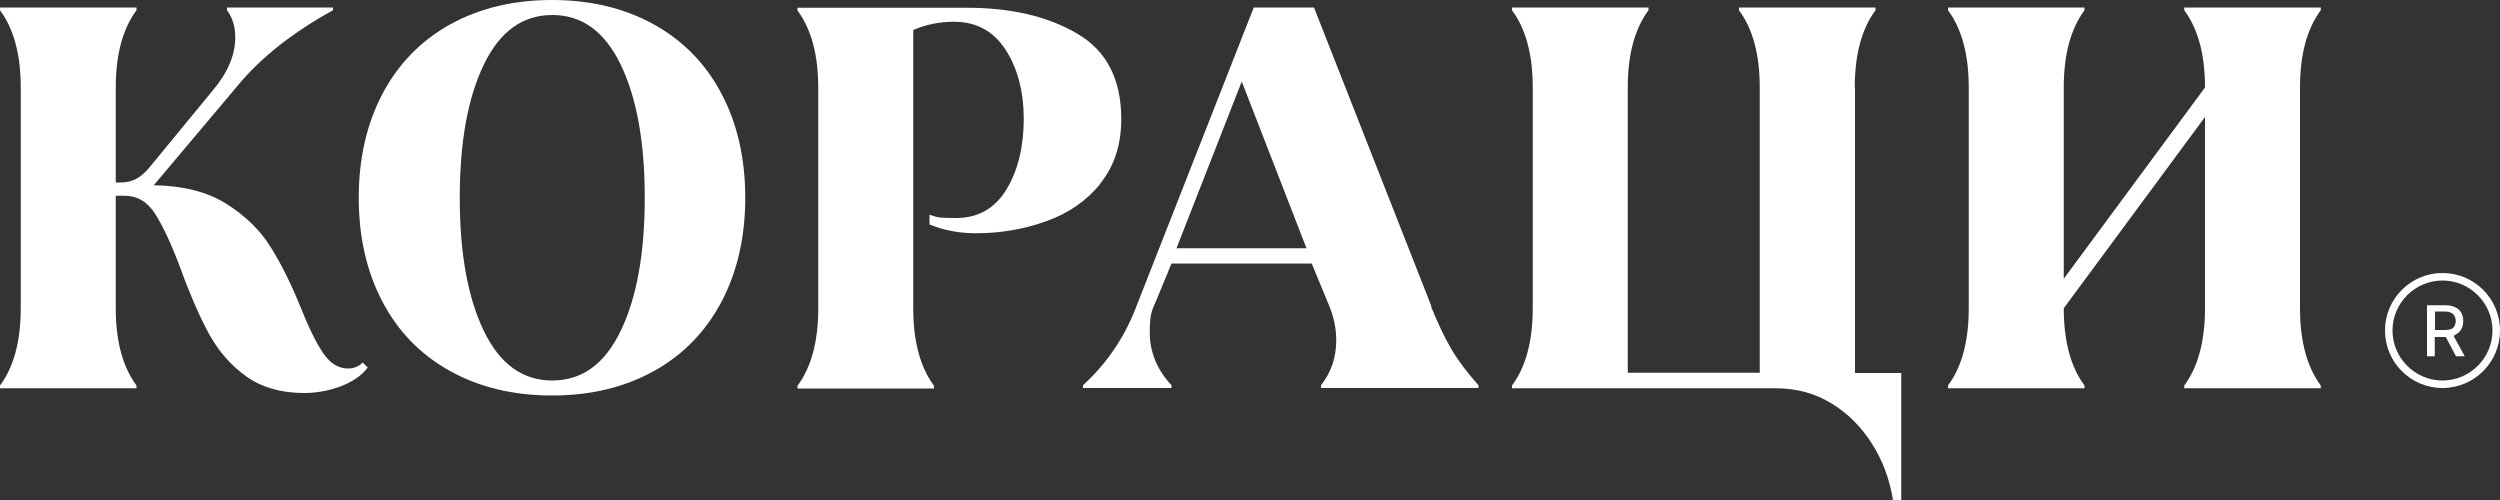 <svg width="1000" height="200" viewBox="0 0 1000 200" fill="none" xmlns="http://www.w3.org/2000/svg">
<rect x="0" y="0" width="1000" height="200" fill="#333333" stroke="none"/>
<g clip-path="url(#clip0_128_253)">
<path d="M139.3 147.4C135.4 147.4 132.1 145.4 129.3 141.3C126.5 137.2 123.5 131.1 120.2 122.8C116.3 113.2 112.3 105.2 108.1 98.6C104 92 98.1 86.3 90.5 81.5C82.9 76.7 73.2 74.3 61.5 74.1L95.2 34.1C104.5 22.9 117.2 12.9 133.2 4.1V3H90.8V4.1C93 7 94.1 10.6 94.1 15C94.1 22 91.1 29.1 85 36.3L60 66.7C58 69.2 56 70.8 54.2 71.7C52.4 72.6 50.3 73 48 73H46.3V35C46.3 21.8 49.1 11.5 54.6 4.1V3H0V4.1C5.5 11.5 8.3 21.8 8.3 35V123.3C8.3 136.5 5.5 146.8 0 154.2V155.3H54.6V154.2C49.1 146.8 46.3 136.5 46.3 123.3V78.3H49.8C54.9 78.3 59 80.7 62.1 85.6C65.2 90.5 68.7 97.9 72.4 107.9C76.3 118.6 80.2 127.4 83.9 134.1C87.7 140.8 92.6 146.4 98.7 150.7C104.8 155 112.5 157.2 121.7 157.2C130.9 157.2 142.1 153.8 147.1 147L145.1 145C143.5 146.6 141.5 147.4 139.2 147.4H139.3Z" fill="white"/>
<path d="M261.6 9.8C249.9 3.3 236.3 0 220.8 0C205.3 0 191.7 3.3 180 9.8C168.3 16.3 159.3 25.6 153 37.5C146.7 49.5 143.5 63.3 143.5 79.1C143.5 94.9 146.7 108.8 153 120.7C159.3 132.7 168.3 141.9 180 148.4C191.7 154.9 205.3 158.2 220.8 158.2C236.3 158.2 249.9 154.9 261.6 148.4C273.3 141.9 282.3 132.6 288.6 120.7C294.9 108.7 298.1 94.9 298.1 79.1C298.1 63.3 294.9 49.4 288.6 37.5C282.3 25.5 273.3 16.3 261.6 9.8ZM248.3 132.3C241.9 145.6 232.8 152.2 220.9 152.2C209 152.2 199.9 145.6 193.5 132.3C187.1 119 183.9 101.3 183.9 79.1C183.9 56.9 187.1 39.2 193.5 25.9C199.9 12.6 209 6 220.9 6C232.8 6 241.9 12.6 248.3 25.9C254.7 39.2 257.9 56.9 257.9 79.1C257.9 101.3 254.7 119 248.3 132.3Z" fill="white"/>
<path d="M440.1 73.4C445.7 66.5 448.5 57.9 448.5 47.6C448.5 31.7 442.6 20.2 430.8 13.4C419 6.5 404.3 3.1 386.8 3.1H319V4.2C324.5 11.6 327.3 21.9 327.3 35.1V123.4C327.3 136.6 324.5 146.9 319 154.3V155.4H373.6V154.3C368.1 146.9 365.3 136.6 365.3 123.4V12C370.4 9.8 375.8 8.7 381.6 8.7C390.6 8.7 397.5 12.5 402.3 20C407.1 27.5 409.5 36.7 409.5 47.6C409.5 58.5 407.2 68.3 402.5 75.9C397.9 83.4 391.2 87.2 382.5 87.2C373.8 87.2 375.3 86.8 371.8 85.9V89.8C377.5 92.1 383.6 93.3 390.3 93.3C400.2 93.3 409.5 91.7 418.5 88.5C427.4 85.3 434.7 80.3 440.2 73.4H440.1Z" fill="white"/>
<path d="M572.6 122.6L525.6 3H501.5L454.1 123.7C449.5 135.4 442.5 145.6 433.2 154.1V155.2H468.6V154.1C462.8 147.9 459.9 140.8 459.9 133C459.9 125.2 460.8 124.2 462.5 120.2L468.6 105.4H524.7L531.7 122.4C533.6 127 534.5 131.6 534.5 136.1C534.5 142.9 532.5 148.9 528.4 154.1V155.2H591.4V154.1C587.1 149.3 583.5 144.6 580.7 139.9C577.9 135.2 575.2 129.4 572.4 122.6H572.6ZM470.6 99.3L496.7 32.6L522.6 99.3H470.6Z" fill="white"/>
<path d="M741.9 35C741.9 21.8 744.7 11.5 750.2 4.1V3H695.6V4.1C701.1 11.5 703.9 21.8 703.9 35V149.1H651.1V35C651.1 21.8 653.9 11.5 659.4 4.1V3H604.8V4.1C610.3 11.5 613.1 21.8 613.1 35V123.3C613.1 136.5 610.3 146.8 604.8 154.2V155.3H710.2C718.5 155.3 725.9 157.3 732.5 161.3C739.1 165.3 744.5 170.7 748.8 177.5C753.1 184.3 755.9 191.8 757.2 200.1H760.5V149.2H742V35H741.9Z" fill="white"/>
<path d="M873.7 4.1C879.2 11.5 882 21.8 882 35L825.5 111.5V35C825.5 21.8 828.3 11.5 833.8 4.1V3H779.2V4.1C784.7 11.5 787.5 21.8 787.5 35V123.3C787.5 136.5 784.7 146.8 779.2 154.2V155.3H833.8V154.2C828.3 146.8 825.5 136.5 825.5 123.3L882 46.8V123.3C882 136.5 879.2 146.8 873.7 154.2V155.3H928.3V154.2C922.8 146.8 920 136.5 920 123.3V35C920 21.8 922.8 11.5 928.3 4.1V3H873.7V4.1Z" fill="white"/>
<path d="M977 109.2C964.3 109.2 954 119.5 954 132.2C954 144.9 964.3 155.2 977 155.2C989.7 155.2 1000 144.9 1000 132.2C1000 119.5 989.7 109.2 977 109.2ZM977 152.2C966 152.2 957 143.2 957 132.2C957 121.2 966 112.2 977 112.2C988 112.2 997 121.2 997 132.2C997 143.2 988 152.2 977 152.2Z" fill="white"/>
<path d="M982.1 133.9C983.2 133.4 984 132.6 984.5 131.7C985 130.8 985.3 129.7 985.3 128.4C985.3 127.1 985 126 984.5 125.1C984 124.2 983.2 123.4 982.1 122.9C981 122.4 979.8 122.1 978.2 122.1H970.8V142.5H973.9V134.8H978.1C978.1 134.8 978.2 134.8 978.3 134.8L982.4 142.5H985.9L981.4 134.3C981.6 134.3 981.8 134.2 982 134.1L982.1 133.9ZM980.4 131.6C979.8 131.9 979 132 978 132H974V124.6H978C979 124.6 979.8 124.8 980.4 125.1C981 125.4 981.5 125.8 981.8 126.4C982.1 127 982.3 127.6 982.3 128.4C982.3 129.2 982.1 129.8 981.8 130.4C981.5 131 981 131.4 980.4 131.7V131.6Z" fill="white"/>
</g>
<defs>
<clipPath id="clip0_128_253">
<rect width="1000" height="200" fill="white"/>
</clipPath>
</defs>
</svg>
